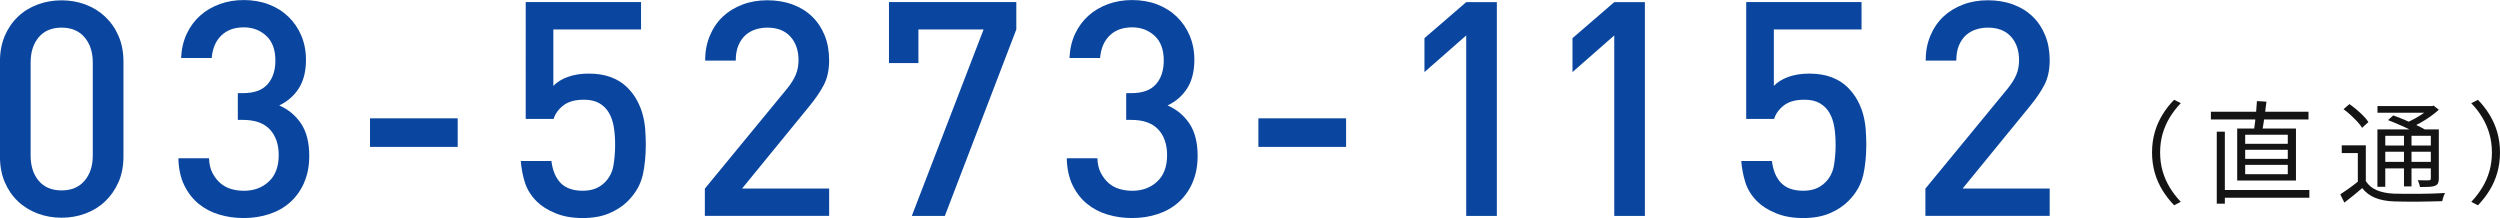 <?xml version="1.0" encoding="UTF-8"?><svg id="b" xmlns="http://www.w3.org/2000/svg" width="541.07" height="47.19" viewBox="0 0 541.07 47.19"><defs><style>.d{fill:#0a469f;}.e{fill:#141414;}</style></defs><g id="c"><g><path class="d" d="M25.64,39.42c-.71,1.62-1.68,3.01-2.89,4.16-1.21,1.15-2.63,2.03-4.26,2.63-1.62,.61-3.35,.91-5.17,.91s-3.54-.3-5.17-.91c-1.62-.61-3.04-1.48-4.26-2.63-1.21-1.15-2.17-2.54-2.86-4.16-.69-1.62-1.04-3.48-1.04-5.56V13.33c0-2.08,.35-3.93,1.04-5.56,.69-1.62,1.65-3.01,2.86-4.16,1.21-1.15,2.63-2.03,4.26-2.63C9.78,.37,11.5,.07,13.33,.07s3.54,.3,5.17,.91c1.62,.61,3.04,1.48,4.26,2.63,1.21,1.15,2.18,2.53,2.89,4.16s1.07,3.48,1.07,5.56v20.54c0,2.08-.36,3.93-1.07,5.56Zm-5.56-25.9c0-2.25-.6-4.07-1.79-5.46-1.19-1.39-2.85-2.08-4.97-2.08s-3.77,.69-4.94,2.08c-1.17,1.39-1.75,3.21-1.75,5.46v20.15c0,2.25,.58,4.07,1.75,5.46,1.17,1.39,2.82,2.08,4.94,2.08s3.78-.69,4.97-2.08c1.19-1.39,1.79-3.21,1.79-5.46V13.52Z"/><path class="d" d="M65.81,39.58c-.76,1.69-1.78,3.1-3.05,4.23-1.28,1.13-2.77,1.97-4.49,2.53-1.71,.56-3.54,.85-5.49,.85s-3.63-.25-5.3-.74c-1.67-.49-3.15-1.26-4.45-2.31-1.3-1.05-2.35-2.4-3.15-4.04-.8-1.64-1.22-3.59-1.27-5.84h6.63c.04,1.26,.29,2.32,.75,3.19,.46,.87,1.02,1.59,1.69,2.18,.67,.58,1.45,1.01,2.34,1.27,.89,.26,1.81,.39,2.76,.39,2.17,0,3.96-.66,5.39-1.99,1.43-1.33,2.15-3.23,2.15-5.71,0-2.35-.64-4.21-1.92-5.58-1.28-1.37-3.22-2.06-5.82-2.06h-1.11v-5.79h1.11c2.43,0,4.2-.64,5.33-1.93,1.13-1.28,1.69-2.99,1.69-5.13,0-2.35-.66-4.14-1.98-5.35-1.32-1.22-2.94-1.83-4.84-1.83-2.04,0-3.66,.58-4.88,1.76-1.21,1.17-1.91,2.79-2.08,4.88h-6.63c.09-1.95,.5-3.7,1.23-5.26,.74-1.56,1.71-2.87,2.92-3.94,1.21-1.07,2.62-1.9,4.23-2.48,1.6-.58,3.34-.87,5.2-.87s3.75,.31,5.39,.94c1.65,.63,3.07,1.52,4.26,2.67,1.19,1.15,2.12,2.51,2.79,4.09,.67,1.58,1.01,3.33,1.01,5.23,0,2.47-.51,4.52-1.53,6.14-1.02,1.62-2.44,2.87-4.26,3.74,1.99,.87,3.57,2.19,4.75,3.96,1.17,1.78,1.75,4.09,1.75,6.95,0,2.21-.38,4.16-1.14,5.85Z"/><path class="d" d="M80.08,31.79v-6.18h18.98v6.18h-18.98Z"/><path class="d" d="M139.07,37.99c-.46,2.02-1.53,3.87-3.22,5.56-1.04,1.04-2.36,1.91-3.97,2.6-1.6,.69-3.53,1.04-5.78,1.04s-4.16-.34-5.85-1.03c-1.69-.69-3.03-1.52-4.03-2.51-1.26-1.24-2.12-2.61-2.6-4.1-.48-1.49-.78-3.06-.91-4.71h6.63c.26,2.08,.93,3.67,2.02,4.78,1.08,1.1,2.67,1.66,4.75,1.66s3.6-.61,4.81-1.83c1-1,1.61-2.22,1.85-3.65,.24-1.43,.36-2.93,.36-4.5,0-1.39-.1-2.67-.29-3.85-.2-1.17-.55-2.2-1.07-3.07-.52-.87-1.21-1.55-2.08-2.05s-1.97-.75-3.31-.75c-1.91,0-3.39,.41-4.45,1.24-1.06,.82-1.77,1.8-2.11,2.92h-6.04V.45h24.96V6.37h-18.98v12.22c.78-.82,1.83-1.47,3.15-1.95,1.32-.48,2.83-.71,4.52-.71,1.82,0,3.42,.26,4.81,.78,1.39,.52,2.56,1.26,3.51,2.21,.87,.87,1.57,1.8,2.11,2.79,.54,1,.95,2.02,1.23,3.06,.28,1.04,.47,2.11,.55,3.22s.13,2.2,.13,3.28c0,2.47-.23,4.71-.68,6.73Z"/><path class="d" d="M152.55,46.73v-5.91l17.81-21.65c.87-1.08,1.5-2.09,1.88-3.02,.39-.93,.58-1.98,.58-3.15,0-2.08-.58-3.77-1.75-5.07-1.17-1.3-2.84-1.95-5-1.95-.87,0-1.71,.13-2.54,.39-.82,.26-1.55,.67-2.18,1.23-.63,.56-1.14,1.3-1.53,2.21-.39,.91-.58,2.01-.58,3.31h-6.63c0-1.95,.33-3.74,1.01-5.36,.67-1.62,1.6-3,2.79-4.13,1.19-1.13,2.61-2,4.26-2.63,1.65-.63,3.45-.94,5.4-.94s3.81,.3,5.46,.91c1.65,.61,3.05,1.47,4.22,2.6,1.17,1.13,2.08,2.49,2.73,4.09,.65,1.6,.97,3.4,.97,5.4s-.37,3.78-1.1,5.23c-.74,1.45-1.82,3.04-3.25,4.78l-14.5,17.74h18.85v5.91h-26.91Z"/><path class="d" d="M204.49,46.73h-7.15l15.54-40.36h-14.11v7.28h-6.37V.45h27.56V6.37l-15.47,40.36Z"/><path class="d" d="M258.08,39.58c-.76,1.69-1.78,3.1-3.05,4.23-1.28,1.13-2.77,1.97-4.49,2.53-1.71,.56-3.54,.85-5.49,.85s-3.63-.25-5.3-.74c-1.67-.49-3.15-1.26-4.45-2.31-1.3-1.05-2.35-2.4-3.15-4.04-.8-1.64-1.22-3.59-1.27-5.84h6.63c.04,1.26,.29,2.32,.75,3.19,.46,.87,1.02,1.59,1.69,2.18,.67,.58,1.45,1.01,2.34,1.27,.89,.26,1.81,.39,2.76,.39,2.17,0,3.96-.66,5.39-1.99,1.43-1.33,2.15-3.23,2.15-5.71,0-2.35-.64-4.21-1.92-5.58-1.28-1.37-3.22-2.06-5.82-2.06h-1.11v-5.79h1.11c2.43,0,4.2-.64,5.33-1.93,1.13-1.28,1.69-2.99,1.69-5.13,0-2.35-.66-4.14-1.98-5.35-1.32-1.22-2.94-1.83-4.84-1.83-2.04,0-3.66,.58-4.88,1.76-1.21,1.17-1.91,2.79-2.08,4.88h-6.63c.09-1.95,.5-3.7,1.23-5.26,.74-1.56,1.71-2.87,2.92-3.94,1.21-1.07,2.62-1.9,4.23-2.48,1.6-.58,3.34-.87,5.2-.87s3.75,.31,5.39,.94c1.65,.63,3.07,1.52,4.26,2.67,1.19,1.15,2.12,2.51,2.79,4.09,.67,1.58,1.01,3.33,1.01,5.23,0,2.47-.51,4.52-1.53,6.14-1.02,1.62-2.44,2.87-4.26,3.74,1.99,.87,3.57,2.19,4.75,3.96,1.17,1.78,1.75,4.09,1.75,6.95,0,2.21-.38,4.16-1.14,5.85Z"/><path class="d" d="M272.35,31.79v-6.18h18.98v6.18h-18.98Z"/><path class="d" d="M317.33,46.73V7.67l-9.04,7.93v-7.34l9.04-7.8h6.63V46.73h-6.63Z"/><path class="d" d="M349.37,46.73V7.67l-9.04,7.93v-7.34l9.04-7.8h6.63V46.73h-6.63Z"/><path class="d" d="M403.22,37.99c-.46,2.02-1.53,3.87-3.22,5.56-1.04,1.04-2.36,1.91-3.97,2.6-1.6,.69-3.53,1.04-5.78,1.04s-4.16-.34-5.85-1.03c-1.69-.69-3.03-1.52-4.03-2.51-1.26-1.24-2.12-2.61-2.6-4.1-.48-1.49-.78-3.06-.91-4.71h6.63c.26,2.08,.93,3.67,2.02,4.78,1.08,1.1,2.67,1.66,4.75,1.66s3.6-.61,4.81-1.83c1-1,1.61-2.22,1.85-3.65,.24-1.43,.36-2.93,.36-4.5,0-1.39-.1-2.67-.29-3.85-.2-1.17-.55-2.2-1.07-3.07-.52-.87-1.21-1.55-2.08-2.05s-1.97-.75-3.31-.75c-1.91,0-3.39,.41-4.45,1.24-1.06,.82-1.77,1.8-2.11,2.92h-6.04V.45h24.96V6.37h-18.98v12.22c.78-.82,1.83-1.47,3.15-1.95,1.32-.48,2.83-.71,4.52-.71,1.82,0,3.42,.26,4.81,.78,1.39,.52,2.56,1.26,3.51,2.21,.87,.87,1.57,1.8,2.11,2.79,.54,1,.95,2.02,1.23,3.06,.28,1.04,.47,2.11,.55,3.22s.13,2.2,.13,3.28c0,2.47-.23,4.71-.68,6.73Z"/><path class="d" d="M416.71,46.73v-5.91l17.81-21.65c.87-1.08,1.5-2.09,1.88-3.02,.39-.93,.58-1.98,.58-3.15,0-2.08-.58-3.77-1.75-5.07-1.17-1.3-2.84-1.95-5-1.95-.87,0-1.71,.13-2.54,.39-.82,.26-1.55,.67-2.18,1.23-.63,.56-1.14,1.3-1.53,2.21-.39,.91-.58,2.01-.58,3.31h-6.63c0-1.95,.33-3.74,1.01-5.36,.67-1.62,1.6-3,2.79-4.13,1.19-1.13,2.61-2,4.26-2.63,1.65-.63,3.45-.94,5.4-.94s3.81,.3,5.46,.91c1.65,.61,3.05,1.47,4.22,2.6,1.17,1.13,2.08,2.49,2.73,4.09,.65,1.6,.97,3.4,.97,5.4s-.37,3.78-1.1,5.23c-.74,1.45-1.82,3.04-3.25,4.78l-14.5,17.74h18.85v5.91h-26.91Z"/></g><g><path class="e" d="M465.76,33.01c0-1.57,.2-3.03,.59-4.39,.39-1.36,.95-2.63,1.67-3.8,.72-1.18,1.56-2.25,2.52-3.23l1.44,.74c-.91,.94-1.7,1.97-2.38,3.08-.67,1.11-1.19,2.3-1.55,3.55-.36,1.26-.54,2.6-.54,4.04s.18,2.77,.54,4.03c.36,1.26,.88,2.45,1.55,3.55,.67,1.1,1.46,2.14,2.38,3.1l-1.44,.74c-.96-.99-1.8-2.07-2.52-3.24-.72-1.17-1.28-2.44-1.67-3.8-.39-1.37-.59-2.83-.59-4.38Z"/><path class="e" d="M478.5,24.18h21.12v1.68h-21.12v-1.68Zm1.27,4.32h1.75v15.58h-1.75v-15.58Zm.84,12.62h19.2v1.68h-19.2v-1.68Zm3.58-13.3h12.72v11.26h-12.72v-11.26Zm1.73,1.34v1.97h9.22v-1.97h-9.22Zm0,3.26v1.97h9.22v-1.97h-9.22Zm0,3.26v2.02h9.22v-2.02h-9.22Zm2.54-13.8l2.06,.12c-.08,.75-.18,1.53-.29,2.34-.11,.81-.22,1.58-.34,2.33s-.23,1.4-.36,1.96l-1.75-.17c.1-.59,.19-1.28,.28-2.05,.09-.78,.17-1.56,.24-2.36,.07-.8,.12-1.52,.16-2.16Z"/><path class="e" d="M512.03,39.2c.58,.9,1.38,1.56,2.4,1.98,1.02,.42,2.24,.67,3.65,.73,.67,.02,1.48,.03,2.44,.04,.95,0,1.96,0,3.01,0,1.06,0,2.08-.03,3.06-.06,.98-.03,1.84-.07,2.58-.12-.06,.13-.14,.3-.22,.5s-.16,.42-.23,.65c-.07,.22-.12,.43-.16,.62-.67,.02-1.46,.04-2.36,.06-.9,.02-1.86,.04-2.86,.05-1,0-1.96,0-2.88-.01-.92-.02-1.72-.03-2.39-.05-1.55-.06-2.89-.32-4.01-.77-1.12-.45-2.06-1.15-2.81-2.11-.61,.53-1.23,1.05-1.87,1.57-.64,.52-1.3,1.04-1.99,1.57l-.89-1.78c.59-.38,1.24-.83,1.94-1.33,.7-.5,1.38-1.02,2.02-1.55h1.56Zm0-7.75v8.5h-1.73v-6.82h-3.48v-1.68h5.21Zm-4.82-7.82l1.27-1.1c.51,.35,1.04,.76,1.57,1.21,.54,.46,1.03,.91,1.48,1.37,.45,.46,.8,.89,1.06,1.31l-1.37,1.25c-.24-.42-.58-.86-1.02-1.33-.44-.47-.92-.94-1.43-1.42-.51-.47-1.03-.9-1.56-1.28Zm7.32,4.37h12.41v1.39h-10.7v11.04h-1.7v-12.43Zm.02-5.04h11.98v1.44h-11.98v-1.44Zm.91,8.54h11.3v1.34h-11.3v-1.34Zm0,3.53h11.3v1.42h-11.3v-1.42Zm1.37-9.02l1.13-1.03c.77,.27,1.58,.59,2.44,.95,.86,.36,1.68,.72,2.47,1.09,.79,.37,1.45,.71,1.98,1.03l-1.2,1.15c-.5-.32-1.13-.67-1.91-1.06s-1.6-.76-2.46-1.14c-.86-.38-1.68-.71-2.45-1Zm3.46,2.57h1.63v11.76h-1.63v-11.76Zm5.64-5.62h.41l.36-.1,1.13,.89c-.54,.5-1.16,.99-1.85,1.48-.69,.49-1.41,.94-2.16,1.36-.75,.42-1.5,.78-2.23,1.08-.11-.16-.26-.34-.46-.55-.19-.21-.36-.38-.5-.5,.67-.27,1.34-.59,2.02-.96,.67-.37,1.3-.76,1.87-1.16s1.05-.8,1.42-1.19v-.34Zm.17,5.04h1.73v10.63c0,.45-.06,.79-.17,1.02-.11,.23-.33,.42-.65,.56-.32,.13-.74,.2-1.26,.23-.52,.02-1.19,.04-2,.04-.03-.22-.1-.48-.19-.76-.1-.28-.2-.52-.31-.71,.58,.02,1.09,.02,1.55,.02h.9c.16-.02,.27-.06,.32-.12,.06-.06,.08-.16,.08-.29v-10.63Z"/><path class="e" d="M541.07,33.01c0,1.55-.2,3.01-.59,4.38-.39,1.37-.95,2.64-1.67,3.8-.72,1.17-1.56,2.25-2.52,3.24l-1.44-.74c.91-.96,1.7-1.99,2.38-3.1,.67-1.1,1.19-2.29,1.55-3.55,.36-1.26,.54-2.61,.54-4.03s-.18-2.79-.54-4.04c-.36-1.26-.88-2.44-1.55-3.55-.67-1.11-1.46-2.14-2.38-3.08l1.44-.74c.96,.98,1.8,2.05,2.52,3.23,.72,1.18,1.28,2.44,1.67,3.8,.39,1.36,.59,2.82,.59,4.39Z"/></g></g></svg>